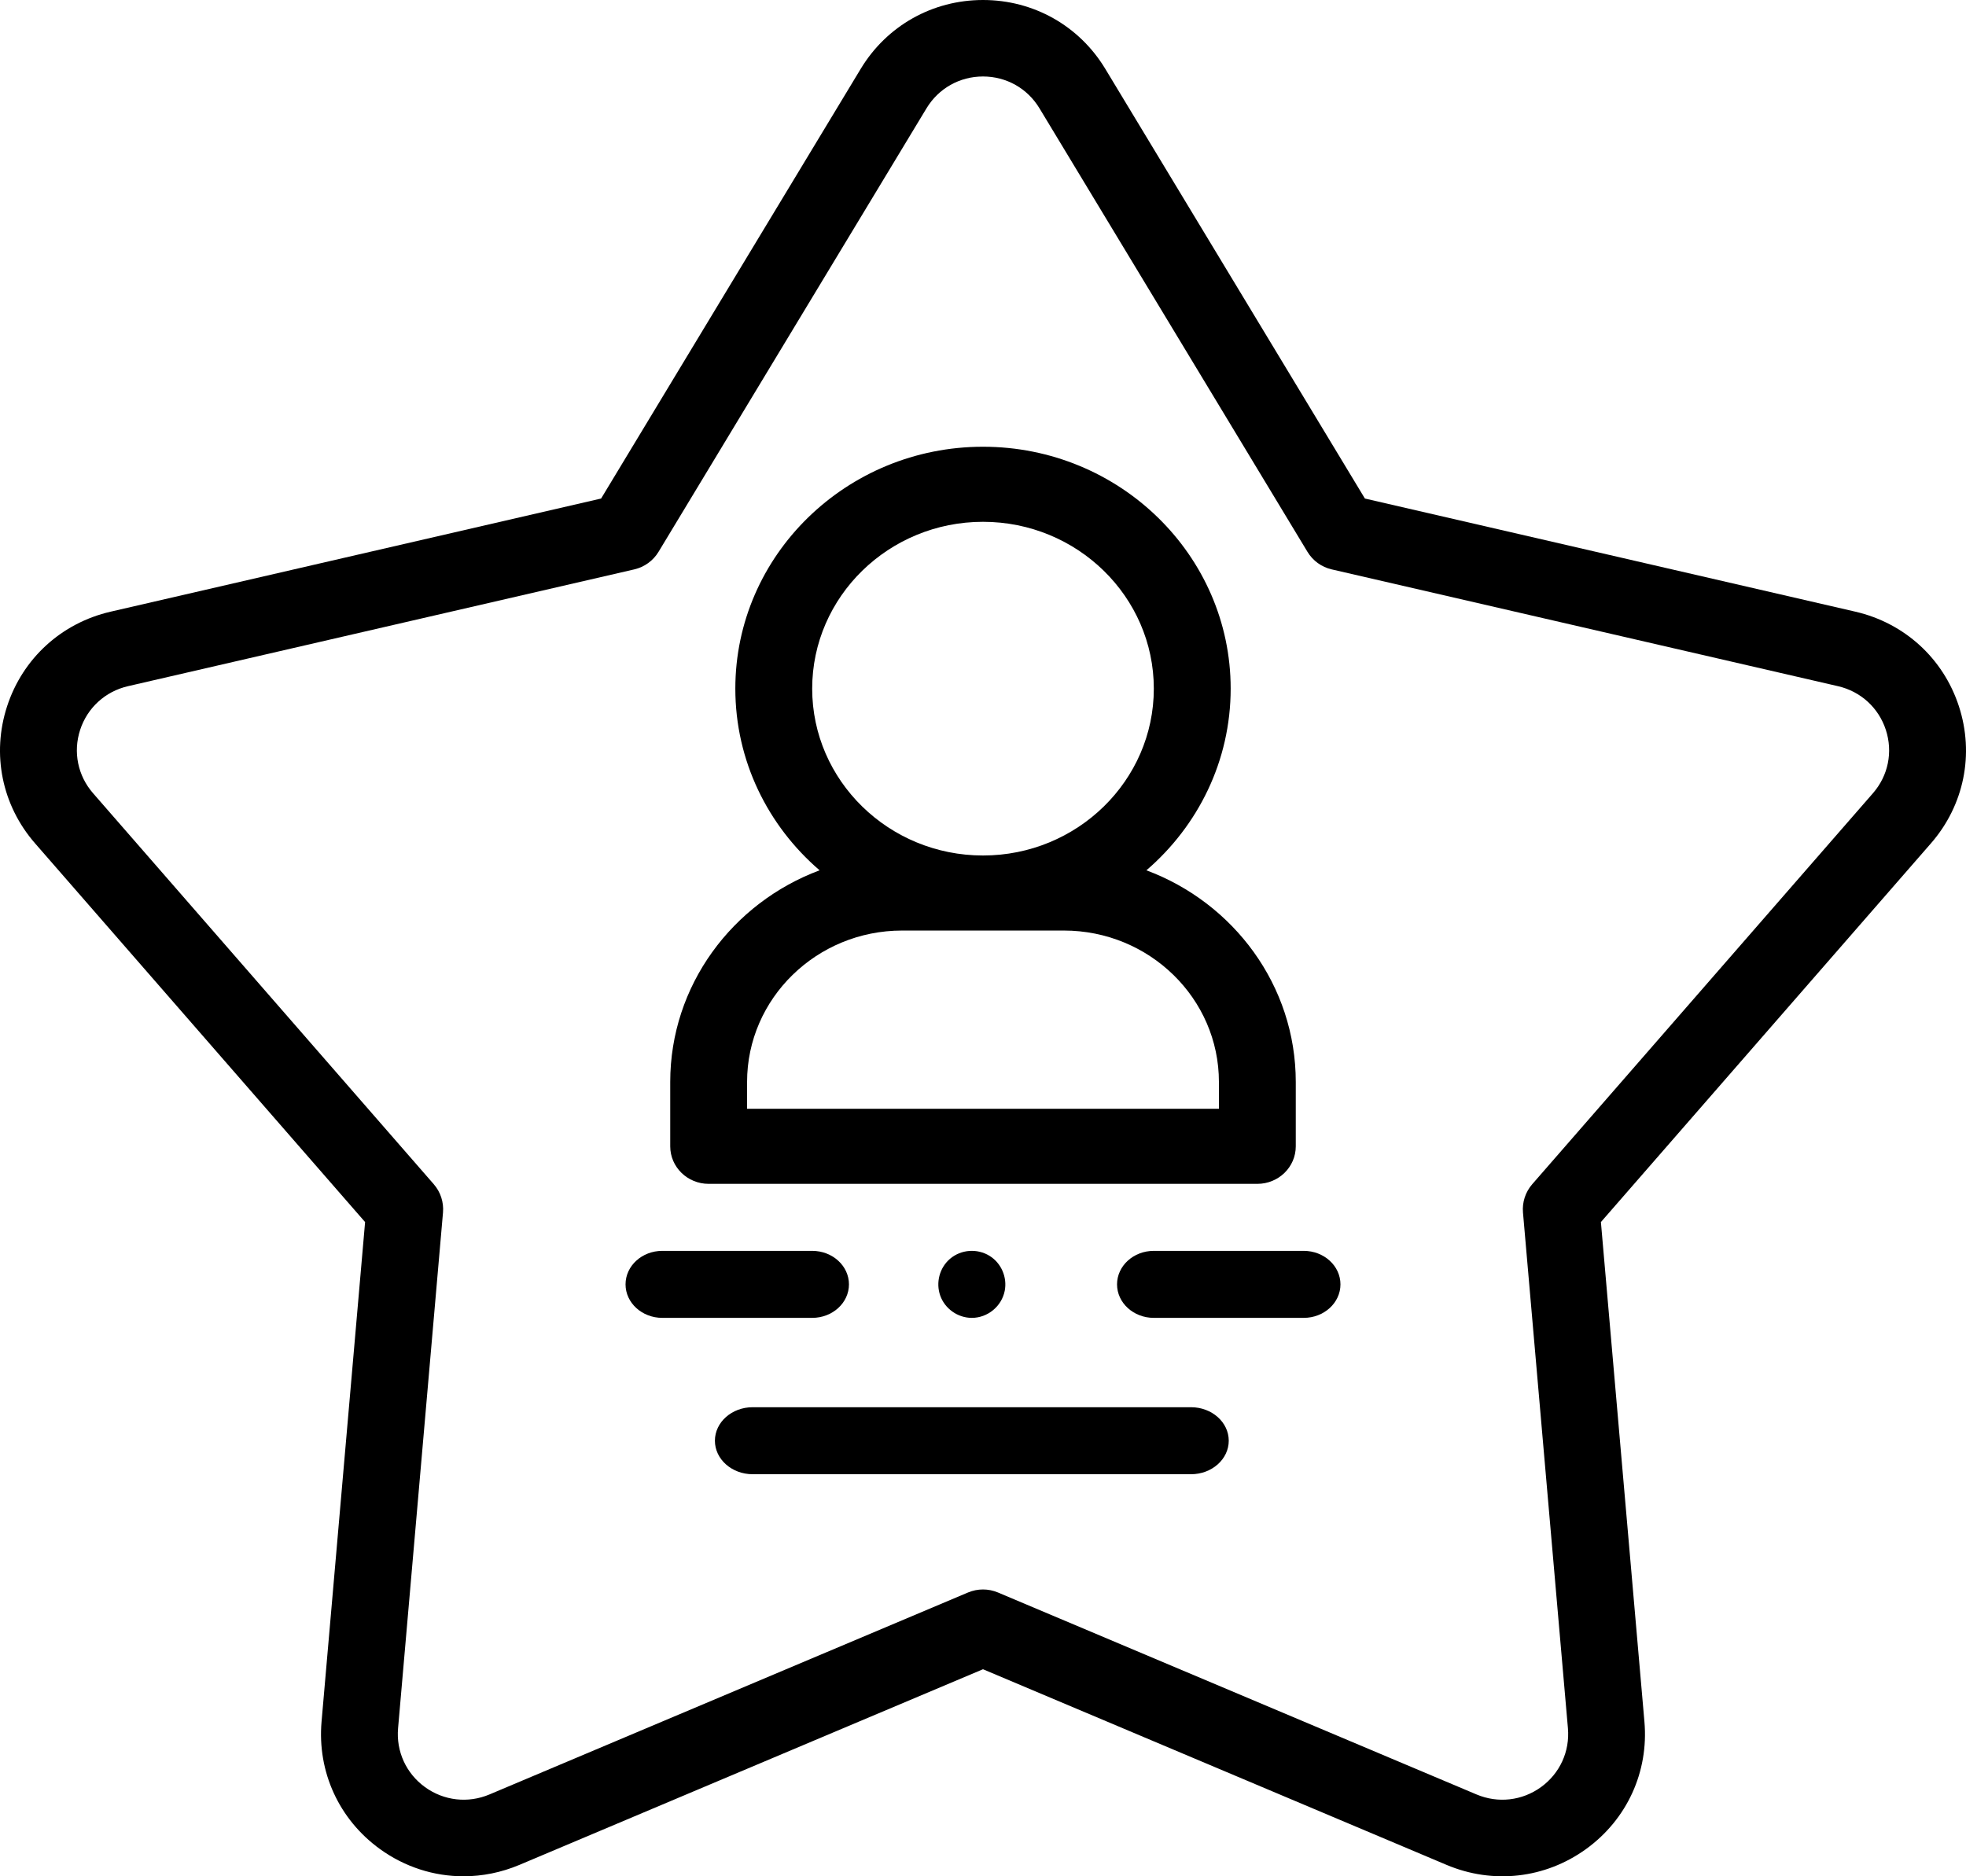 <?xml version="1.0" encoding="UTF-8"?> <svg xmlns="http://www.w3.org/2000/svg" xmlns:xlink="http://www.w3.org/1999/xlink" width="88px" height="84px" viewBox="0 0 88 84" version="1.1"><title>5F0A57CD-E687-429A-88F1-BD07AA576F43</title><defs><filter color-interpolation-filters="auto" id="filter-1"><feColorMatrix in="SourceGraphic" type="matrix" values="0 0 0 0 0.396 0 0 0 0 0.773 0 0 0 0 0.906 0 0 0 1 0"></feColorMatrix></filter></defs><g id="Templates" stroke="none" stroke-width="1" fill="none" fill-rule="evenodd"><g id="estrella" transform="translate(-1057, -1005)" filter="url(#filter-1)"><g transform="translate(1057, 1005)"><path d="M36.355,59 L29.645,59 C28.737,59 28,58.328 28,57.5 C28,56.672 28.736,56 29.645,56 L36.355,56 C37.263,56 38,56.672 38,57.5 C38,58.328 37.263,59 36.355,59 Z" id="Path" fill="#000000" fill-rule="nonzero"></path><path d="M58.355,59 L51.645,59 C50.737,59 50,58.328 50,57.5 C50,56.672 50.736,56 51.645,56 L58.355,56 C59.263,56 60,56.672 60,57.5 C60,58.328 59.263,59 58.355,59 Z" id="Path" fill="#000000" fill-rule="nonzero"></path><path d="M43.5,59 C42.873,59 42.296,58.595 42.086,58.004 C41.879,57.42 42.055,56.753 42.528,56.352 C43.022,55.935 43.742,55.884 44.292,56.223 C44.818,56.546 45.092,57.185 44.972,57.791 C44.834,58.485 44.208,59 43.5,59 L43.5,59 Z" id="Path" fill="#000000" fill-rule="nonzero"></path><path d="M53.31,66 L33.69,66 C32.757,66 32,65.328 32,64.5 C32,63.672 32.757,63 33.69,63 L53.31,63 C54.243,63 55,63.672 55,64.5 C55,65.328 54.243,66 53.31,66 Z" id="Path" fill="#000000" fill-rule="nonzero"></path><path d="M51.314,38.963 C53.625,36.976 55.086,34.067 55.086,30.83 C55.086,24.858 50.113,20 44,20 C37.887,20 32.914,24.858 32.914,30.83 C32.914,34.067 34.375,36.976 36.686,38.963 C32.781,40.42 30,44.118 30,48.439 L30,51.32 C30,52.248 30.77,53 31.72,53 L56.28,53 C57.23,53 58,52.248 58,51.32 L58,48.439 C58,44.118 55.219,40.42 51.314,38.963 L51.314,38.963 Z M44,23.361 C48.216,23.361 51.646,26.711 51.646,30.83 C51.646,34.949 48.216,38.3 44,38.3 C39.784,38.3 36.354,34.949 36.354,30.83 C36.354,26.711 39.784,23.361 44,23.361 Z M54.56,49.639 L33.44,49.639 L33.44,48.439 C33.44,44.701 36.553,41.66 40.378,41.66 L47.621,41.66 C51.447,41.66 54.56,44.701 54.56,48.439 L54.56,49.639 L54.56,49.639 Z" id="Shape" fill="#000000" fill-rule="nonzero"></path><path d="M20.746,84 C19.425,84 18.12,83.586 17.003,82.778 C15.174,81.453 14.198,79.323 14.393,77.078 L16.342,54.711 L1.57,37.757 C0.087,36.056 -0.381,33.761 0.318,31.618 C1.017,29.476 2.75,27.893 4.953,27.384 L26.906,22.319 L38.526,3.083 C39.692,1.153 41.739,0 44,0 C46.262,0 48.308,1.152 49.474,3.083 L61.094,22.319 L83.047,27.384 C85.25,27.893 86.983,29.476 87.682,31.618 C88.381,33.761 87.913,36.056 86.43,37.757 L71.658,54.711 L73.606,77.078 C73.802,79.323 72.826,81.453 70.997,82.778 C69.167,84.102 66.831,84.368 64.749,83.489 L44,74.731 L23.251,83.489 C22.439,83.831 21.59,84 20.746,84 Z M44,3.424 C42.955,3.424 42.01,3.957 41.471,4.849 L29.476,24.706 C29.236,25.103 28.845,25.386 28.391,25.491 L5.728,30.72 C4.711,30.955 3.91,31.687 3.587,32.676 C3.265,33.666 3.481,34.727 4.166,35.513 L19.415,53.015 C19.72,53.365 19.869,53.823 19.829,54.285 L17.818,77.374 C17.728,78.411 18.179,79.396 19.024,80.008 C19.869,80.619 20.948,80.742 21.91,80.336 L43.329,71.295 C43.758,71.114 44.242,71.114 44.67,71.295 L66.09,80.336 C67.052,80.742 68.131,80.619 68.976,80.008 C69.821,79.396 70.272,78.411 70.182,77.374 L68.17,54.285 C68.13,53.823 68.28,53.365 68.585,53.015 L83.834,35.513 C84.519,34.727 84.735,33.667 84.412,32.676 C84.089,31.687 83.289,30.955 82.271,30.72 L59.608,25.491 C59.155,25.387 58.764,25.103 58.524,24.706 L46.528,4.849 C45.99,3.957 45.045,3.424 44,3.424 Z" id="Shape" fill="#000000" fill-rule="nonzero"></path></g></g></g></svg> 